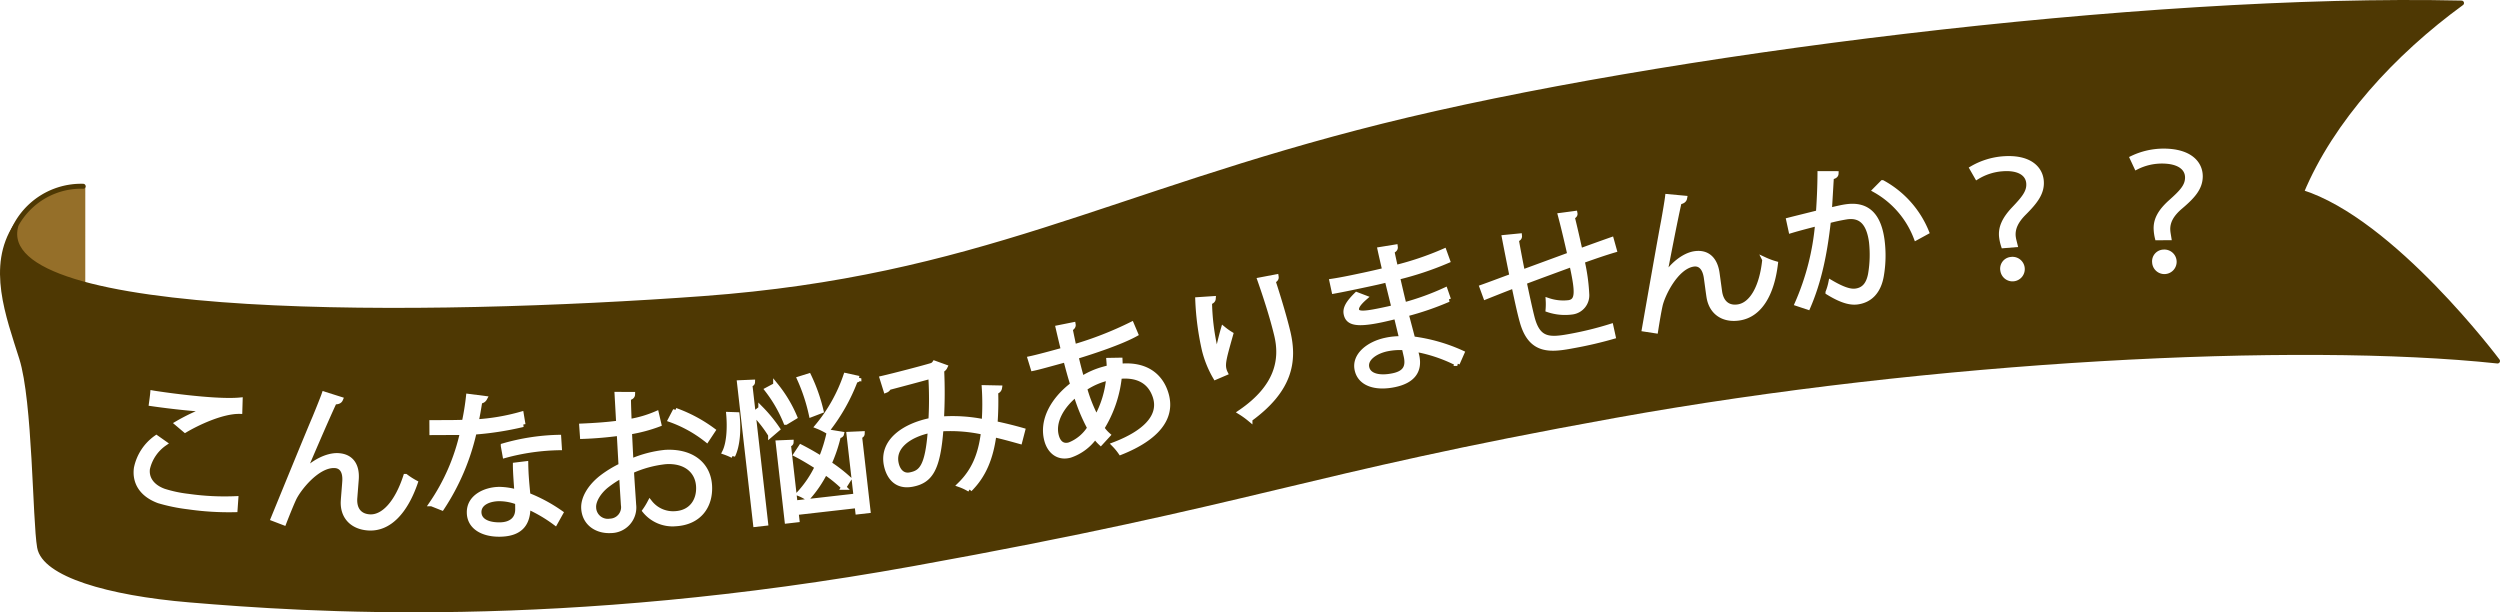 <svg xmlns="http://www.w3.org/2000/svg" width="177.899mm" height="43.571mm" viewBox="0 0 504.281 123.508"><defs><style>.\31 c7d2158-fc52-414d-b1a5-b5e136579c4e{fill:#956f29;}.bd4a5d17-b288-4dd6-a300-645ee114bc29{fill:none;}.bd4a5d17-b288-4dd6-a300-645ee114bc29,.c4aedc03-a3a9-4fe5-8296-0d1807392922{stroke:#4e3803;stroke-linecap:round;stroke-linejoin:round;}.c4aedc03-a3a9-4fe5-8296-0d1807392922{fill:#4e3803;}.\30 1798ced-e9a7-472c-91a0-bf34cabb45c8{fill:#fff;stroke:#fff;}</style></defs><title>concierge-problem-title</title><g id="b60767c1-ad1b-4453-826c-f2eb185d5aee" data-name="レイヤー 2"><g id="171aefb2-0847-47cc-a268-19b9c546a6f0" data-name="レイヤー 1"><path class="1c7d2158-fc52-414d-b1a5-b5e136579c4e" d="M17.2,69.949C8.181,64.043,1.243,57.114,1.437,51.686c.25-7,6.508-14.084,15.768-14.115Z"/><path class="bd4a5d17-b288-4dd6-a300-645ee114bc29" d="M1.437,51.686A14.964,14.964,0,0,1,16.779,37.571"/><path class="c4aedc03-a3a9-4fe5-8296-0d1807392922" d="M503.781,72.819s-21.15-28.276-39.56-34.048c6.085-14.625,18.566-28.156,32.3-38.155C432.388-.843,334.129,11.652,278.958,25.426s-81.6,30.707-137.05,34.794-143.881,5-138.726-14.636C-2.143,53.739,1.65,63.619,4.377,72.265s2.664,32.718,3.611,38.126,13.725,9.24,30.275,10.623c23.47,1.964,74.762,5.542,145.858-7.31C254.6,100.966,261.806,95.333,325.779,83.8S463.37,68.509,503.781,72.819Z"/><path class="01798ced-e9a7-472c-91a0-bf34cabb45c8" d="M47.419,102.814a56.819,56.819,0,0,1-9.434-.574,35.493,35.493,0,0,1-5.965-1.222c-3.6-1.339-4.881-3.893-4.511-6.6a9.941,9.941,0,0,1,4.033-6.143L33.2,89.443a8.472,8.472,0,0,0-3.451,5.1c-.245,1.781.73,3.574,3.292,4.52A25.776,25.776,0,0,0,38,100.115a52,52,0,0,0,9.574.467Zm-11.667-17.4A38.738,38.738,0,0,1,41.678,82.6l0-.031c-2.372-.043-7.734-.652-11.139-1.15.081-.584.219-1.6.264-2.154.672.123,12.442,1.922,17.643,1.416l-.067,2.306c-3.713-.072-8.849,2.479-11.031,3.776Z"/><path class="01798ced-e9a7-472c-91a0-bf34cabb45c8" d="M55.112,104.615c2.64-6.44,7.03-17.194,8.412-20.41.677-1.641,1.606-3.949,1.865-4.713l3.3,1.045c-.178.425-.619.557-1.238.524-1.928,4.15-4.945,11.253-6.254,14.287l.031,0c1.943-2.131,4.814-3.562,6.981-3.447,2.692.143,3.895,2.038,3.649,4.912l-.288,3.679c-.155,2.32,1.016,3.654,3.027,3.76,2.786.149,5.525-2.9,7.232-8.149a14.643,14.643,0,0,0,1.95,1.251c-2.017,5.822-5.278,9.373-9.4,9.154-3.28-.176-5.309-2.27-5.142-5.426.031-.59.276-3.432.31-4.081.105-1.95-.646-3.015-2.007-3.087-3.56-.189-7.425,4.789-8.306,6.76-.491,1.059-1.277,3-1.962,4.767Z"/><path class="01798ced-e9a7-472c-91a0-bf34cabb45c8" d="M97.757,80.364a1.012,1.012,0,0,1-.96.533c-.21,1.365-.483,2.978-.756,4.188a42.643,42.643,0,0,0,9.109-1.558l.35,2.106a62.278,62.278,0,0,1-9.853,1.531,46.032,46.032,0,0,1-6.507,15.283l-2.082-.828A41.275,41.275,0,0,0,93.29,87.236l-6.169.028-.009-2.016,3.689-.016c.962,0,1.953-.041,2.853-.043a51.552,51.552,0,0,0,.845-5.244Zm8.3,13.174c.043,2.511.236,4.216.432,6.354a31.651,31.651,0,0,1,6.619,3.569L112,105.449a29.218,29.218,0,0,0-5.5-3.23c.015,3.1-1.215,5.523-5.773,5.543-3.441.013-6.084-1.525-6.065-4.439-.012-3.1,3.235-4.6,6.088-4.615a13.279,13.279,0,0,1,3.506.542c-.132-1.983-.3-4-.3-5.454Zm-1.671,7.759a10.353,10.353,0,0,0-3.693-.7c-1.86.007-4.059.76-4.08,2.684.007,1.767,1.748,2.6,4.165,2.585,2.232-.009,3.655-1.1,3.644-3.146C104.423,102.227,104.422,101.762,104.389,101.3Zm8.448-10.983a44.329,44.329,0,0,0-10.969,1.567l-.349-1.951a43.418,43.418,0,0,1,11.186-1.723Z"/><path class="01798ced-e9a7-472c-91a0-bf34cabb45c8" d="M132.91,85.567a30.665,30.665,0,0,1-5.936,1.574c.108,1.949.2,4.118.3,5.913a23.306,23.306,0,0,1,6.916-1.814c5.263-.293,8.7,2.373,8.943,6.738.228,4.085-2.1,7.413-6.869,7.678a7.219,7.219,0,0,1-6.2-2.636,14.518,14.518,0,0,0,1.024-1.671,5.948,5.948,0,0,0,5.094,2.262c3.281-.183,4.885-2.631,4.724-5.509-.167-3-2.494-5.234-6.641-4.972A22.453,22.453,0,0,0,127.379,95c.127,2.291.395,5.972.444,6.837a4.652,4.652,0,0,1-4.587,5.191c-2.848.16-5.328-1.472-5.5-4.475-.112-1.981,1.188-4.288,3.538-6.158a22.312,22.312,0,0,1,3.993-2.458l-.364-6.53a74.108,74.108,0,0,1-7.417.629l-.148-2.1c2.727-.12,5.2-.288,7.45-.6l-.321-5.789,3.136.013c-.011.374-.309.607-.831.7.006,1.211.076,3.039.141,4.773a23.4,23.4,0,0,0,5.5-1.609Zm-7.168,16.265c-.046-.8-.218-3.341-.359-5.879a20.624,20.624,0,0,0-3.055,2c-1.546,1.234-2.657,3.034-2.58,4.4a2.859,2.859,0,0,0,3.32,2.764,2.806,2.806,0,0,0,2.677-3.253Zm16.814-13.106a25.545,25.545,0,0,0-7.307-4.065l.983-1.886a29.3,29.3,0,0,1,7.584,4.049Z"/><path class="01798ced-e9a7-472c-91a0-bf34cabb45c8" d="M148.677,83.647c.311,2.742.165,6.129-.874,8.244a14.227,14.227,0,0,0-1.638-.687c.917-1.82,1.052-5.018.82-7.614Zm.483-6.452,2.64-.112c-.007.219-.142.39-.54.467l3.182,28-2.033.231Zm6.283,10.52a24.824,24.824,0,0,0-3.326-4.272l1.349-1.027a28.951,28.951,0,0,1,3.37,4.11Zm1.015-10.007a26.354,26.354,0,0,1,3.848,6.4l-1.781,1.075a27.748,27.748,0,0,0-3.773-6.562Zm16.207,22.343L171.251,87.6l2.67-.116c-.006.219-.142.391-.536.5l1.708,15.034-2.063.235-.145-1.264-12.292,1.4.169,1.478-2,.229-1.793-15.775,2.611-.108c-.007.219-.148.359-.541.466l1.337,11.768Zm-2.917-12.494c-.041.191-.273.341-.616.35a30.159,30.159,0,0,1-1.889,5.614,30.583,30.583,0,0,1,4,3.1l-1.058,1.68a26.65,26.65,0,0,0-3.745-3.037,23.321,23.321,0,0,1-3.56,5.211,8.361,8.361,0,0,0-1.693-.9,21.882,21.882,0,0,0,3.661-5.409c-1.413-.9-2.889-1.794-4.279-2.509l.984-1.485c1.294.663,2.727,1.468,4.07,2.314a29.981,29.981,0,0,0,1.642-5.335Zm-6.607-11.731a34.3,34.3,0,0,1,2.485,7.049l-1.973.756a36.252,36.252,0,0,0-2.38-7.219Zm10.106.5a.63.63,0,0,1-.681.327,37.742,37.742,0,0,1-5.8,10.24,14.515,14.515,0,0,0-1.882-.911,32.21,32.21,0,0,0,5.735-10.231Z"/><path class="01798ced-e9a7-472c-91a0-bf34cabb45c8" d="M201.624,78.25a.855.855,0,0,1-.777.72,61.329,61.329,0,0,1-.132,6.468c1.78.379,3.668.834,5.575,1.378l-.578,2.228c-1.8-.5-3.539-.985-5.22-1.353-.609,4.666-2.087,8.27-4.9,11.028a10.738,10.738,0,0,0-1.982-.942c2.786-2.72,4.208-5.965,4.762-10.589a30.952,30.952,0,0,0-8.563-.672c-.608,8.078-2.1,10.452-5.755,11.163s-4.919-2.075-5.281-3.931c-.917-4.717,3.556-7.861,9-8.95a74.6,74.6,0,0,0-.025-8.9c-1.408.4-6.21,1.68-8.5,2.282a.979.979,0,0,1-.555.551l-.753-2.412c2.6-.6,8.187-2.065,9.977-2.6a1.19,1.19,0,0,0,.6-.466l2.1.759a1.3,1.3,0,0,1-.666.635,96.834,96.834,0,0,1-.04,9.861,31.869,31.869,0,0,1,8.607.568,51.269,51.269,0,0,0,.017-6.888Zm-13.967,8.559c-4.371.914-7.533,3.328-6.905,6.554.332,1.7,1.378,2.7,2.809,2.421C185.782,95.354,187.093,94.308,187.657,86.809Z"/><path class="01798ced-e9a7-472c-91a0-bf34cabb45c8" d="M225.928,72.647c.018.413.034.825.013,1.216,5.516-.517,8.361,2.238,9.329,5.766,1.3,4.752-1.974,8.736-9.217,11.625a11.825,11.825,0,0,0-1.3-1.573c6.024-2.3,9.409-5.538,8.35-9.394l-.058-.209c-1.1-3.428-3.9-4.491-7.246-4.151a24.45,24.45,0,0,1-3.537,10.42,7.016,7.016,0,0,0,1.221,1.4l-1.46,1.591a8.046,8.046,0,0,1-1.128-1.3,10.04,10.04,0,0,1-5.033,3.792c-2.392.656-4.1-.771-4.708-2.982-1.131-4.125,1.373-8.349,5.232-11.272-.486-1.537-.954-3.242-1.408-5.014-5.052,1.387-5.59,1.536-6.592,1.746l-.6-1.956c1.549-.329,4.15-1.042,6.72-1.748-.347-1.383-.746-3.073-1.073-4.495l3.047-.611c.052.308-.182.629-.613.811.215,1.13.531,2.523.746,3.653a71.014,71.014,0,0,0,11.639-4.544l.829,1.958c-2.956,1.646-8.642,3.529-12.025,4.554.366,1.57.746,3.074,1.161,4.468a16.115,16.115,0,0,1,4.3-1.916c.448-.125.836-.23,1.234-.307-.012-.511-.045-.984-.086-1.488Zm-6.116,13.666a36.307,36.307,0,0,1-2.786-6.756c-2.864,2.328-4.725,5.506-3.93,8.405.485,1.765,1.636,2.092,2.695,1.736A8.457,8.457,0,0,0,219.812,86.313Zm3.823-10.081a14.49,14.49,0,0,0-4.855,2.1,30.124,30.124,0,0,0,2.377,5.969A20.361,20.361,0,0,0,223.635,76.232Z"/><path class="01798ced-e9a7-472c-91a0-bf34cabb45c8" d="M245.174,76.1a20.733,20.733,0,0,1-2.228-5.46,55.458,55.458,0,0,1-1.35-10.2l3.139-.207c-.028.42-.368.6-.753.722a45.355,45.355,0,0,0,1.069,9.02,12.048,12.048,0,0,0,.48,1.6,53.413,53.413,0,0,1,1.236-5.234A13.373,13.373,0,0,0,248.26,67.4c-1.275,4.543-1.664,5.847-1.362,7.113a3.5,3.5,0,0,0,.271.732Zm12.248-20.262c.057.369-.15.577-.626.85.837,2.574,2.183,6.875,3.011,10.342,1.358,5.828.5,11.578-7.677,17.513a16.965,16.965,0,0,0-1.924-1.389c7.482-5.1,8.5-10.6,7.316-15.546-.886-3.71-2.291-8-3.394-11.143Z"/><path class="01798ced-e9a7-472c-91a0-bf34cabb45c8" d="M268.665,56.731c1.907-.281,4.423-.816,6.485-1.256,1.365-.29,2.9-.65,4.172-.952-.341-1.449-.733-3.14-.959-4.2l3.094-.5c.047.369-.186.612-.682.811.072.491.6,2.82.711,3.336a60.805,60.805,0,0,0,9.815-3.328l.7,1.943a63.59,63.59,0,0,1-10.093,3.356c.418,1.812.848,3.685,1.31,5.553a52.162,52.162,0,0,0,8.3-3.005l.663,1.919a58.843,58.843,0,0,1-8.537,2.929l1.322,5.014a34.463,34.463,0,0,1,9.922,2.828l-.939,2.135a30.225,30.225,0,0,0-8.47-2.856c.1.486.249,1.026.334,1.419.583,2.888-.789,4.923-4.459,5.706-3.85.82-7.006-.155-7.614-3.006-.62-2.91,2.343-5.221,5.738-5.945a13.64,13.64,0,0,1,3.262-.316c-.308-1.3-.7-2.86-1.084-4.491-.964.237-2.049.5-2.929.687-5.185,1.1-6.814.6-7.19-1.162-.245-1.152.433-2.281,2.109-3.937l1.657.63c-1.2,1.048-1.789,1.87-1.66,2.478.194.909,1.658.787,5.509-.034.667-.141,1.364-.291,2.025-.462L279.8,56.451c-1.291.338-2.806.66-4.171.951-1.94.414-4.7,1-6.532,1.329Zm14.586,13.407a13.032,13.032,0,0,0-3.5.238c-2.3.491-4.439,1.929-4.051,3.749.381,1.788,2.691,2.215,5.329,1.653,2.4-.51,3.079-1.765,2.626-3.887Z"/><path class="01798ced-e9a7-472c-91a0-bf34cabb45c8" d="M317.7,43.047c.058.3-.127.5-.56.705.525,2.109,1.09,4.59,1.584,6.861,2.33-.851,4.576-1.656,6.321-2.269l.585,2.1c-1.792.528-4.1,1.313-6.495,2.176a38.214,38.214,0,0,1,.945,6.825,3.382,3.382,0,0,1-2.874,3.478,10.673,10.673,0,0,1-4.946-.451,13.24,13.24,0,0,0,.027-1.865,9.494,9.494,0,0,0,4.214.43c1.828-.345,1.76-2.194.559-7.708-3.393,1.242-6.932,2.543-9.611,3.556.609,2.882,1.2,5.641,1.64,7.323,1.242,4.561,3.578,4.4,7.964,3.572a67.718,67.718,0,0,0,7.893-1.968l.452,2.059a79.422,79.422,0,0,1-7.734,1.812c-4.719.894-8.884,1.556-10.642-4.9-.476-1.676-1.038-4.314-1.636-7.135-1.824.694-4.229,1.654-5.725,2.252l-.721-1.976c1.568-.551,4.009-1.486,6.047-2.219-.532-2.643-1.105-5.5-1.544-7.815l3.067-.3c.034.341-.177.569-.651.722.321,1.865.783,4.3,1.246,6.58l9.556-3.514c-.582-2.572-1.264-5.5-1.913-7.936Z"/><path class="01798ced-e9a7-472c-91a0-bf34cabb45c8" d="M331.679,66.388c1.207-6.855,3.207-18.3,3.871-21.737.314-1.747.73-4.2.82-5l3.443.319c-.083.453-.485.676-1.1.775-1,4.467-2.435,12.049-3.068,15.293l.03-.005c1.447-2.5,3.947-4.506,6.088-4.854,2.661-.434,4.24,1.162,4.612,4.022l.5,3.656c.344,2.3,1.772,3.355,3.76,3.031,2.754-.449,4.78-4.014,5.331-9.506a14.787,14.787,0,0,0,2.172.808c-.729,6.119-3.161,10.284-7.23,10.946-3.244.528-5.673-1.086-6.181-4.207-.1-.581-.463-3.41-.565-4.053-.316-1.928-1.276-2.809-2.622-2.589-3.519.573-6.236,6.261-6.676,8.374-.254,1.141-.609,3.209-.9,5.078Z"/><path class="01798ced-e9a7-472c-91a0-bf34cabb45c8" d="M370.362,35.026c-.014.376-.363.579-.944.685-.113,1.766-.278,4.819-.408,6.711,1.364-.334,2.609-.621,3.377-.721,4.663-.669,6.666,2.228,7.265,6.838a24.1,24.1,0,0,1-.149,7.022c-.544,3.258-2.315,5.02-4.867,5.353-1.259.164-2.986-.142-5.911-1.951a11.445,11.445,0,0,0,.585-1.982c2.709,1.585,4.055,1.847,5.007,1.723,1.752-.227,2.654-1.47,3.013-3.517a23.455,23.455,0,0,0,.164-6.429c-.488-3.5-1.9-5.442-4.966-5.012a35.559,35.559,0,0,0-3.71.8c-.722,6.47-1.835,12.085-4.142,17.417l-2.156-.719a50.691,50.691,0,0,0,4.116-16.165c-1.544.389-3.751.958-5.375,1.45L360.8,44.4c1.482-.381,3.966-.986,5.993-1.5.17-2.3.3-5.133.319-7.886Zm16.155,12.933a18.594,18.594,0,0,0-8.284-9.612l1.491-1.507a19.856,19.856,0,0,1,8.894,9.971Z"/><path class="01798ced-e9a7-472c-91a0-bf34cabb45c8" d="M404.135,49.563a9.129,9.129,0,0,1-.407-1.9c-.145-1.731.526-3.405,2.5-5.5,2.061-2.162,3.135-3.466,2.988-5.228-.16-1.914-1.974-3.164-5.405-2.877A11.366,11.366,0,0,0,398.78,35.7l-.984-1.722a14.681,14.681,0,0,1,6.122-1.942c5.346-.445,7.624,1.887,7.839,4.45.2,2.38-1.208,4.177-3.476,6.451-1.665,1.663-2.321,3.148-2.19,4.724a7.523,7.523,0,0,0,.127.768l.235.945Zm-.144,4.989a1.871,1.871,0,0,1,1.65-2.222,1.975,1.975,0,1,1-1.65,2.222Z"/><path class="01798ced-e9a7-472c-91a0-bf34cabb45c8" d="M435.164,47.961a9.115,9.115,0,0,1-.252-1.922c0-1.735.8-3.348,2.939-5.273,2.23-1.987,3.4-3.2,3.4-4.964,0-1.921-1.709-3.315-5.149-3.31a11.349,11.349,0,0,0-5.145,1.216l-.839-1.8a14.66,14.66,0,0,1,6.26-1.433c5.363-.007,7.444,2.5,7.446,5.074,0,2.387-1.544,4.062-3.991,6.142-1.795,1.522-2.568,2.95-2.567,4.53a7.11,7.11,0,0,0,.064.775l.156.959Zm-.552,4.96a1.87,1.87,0,0,1,1.825-2.078,1.974,1.974,0,1,1-1.825,2.078Z"/></g></g></svg>
